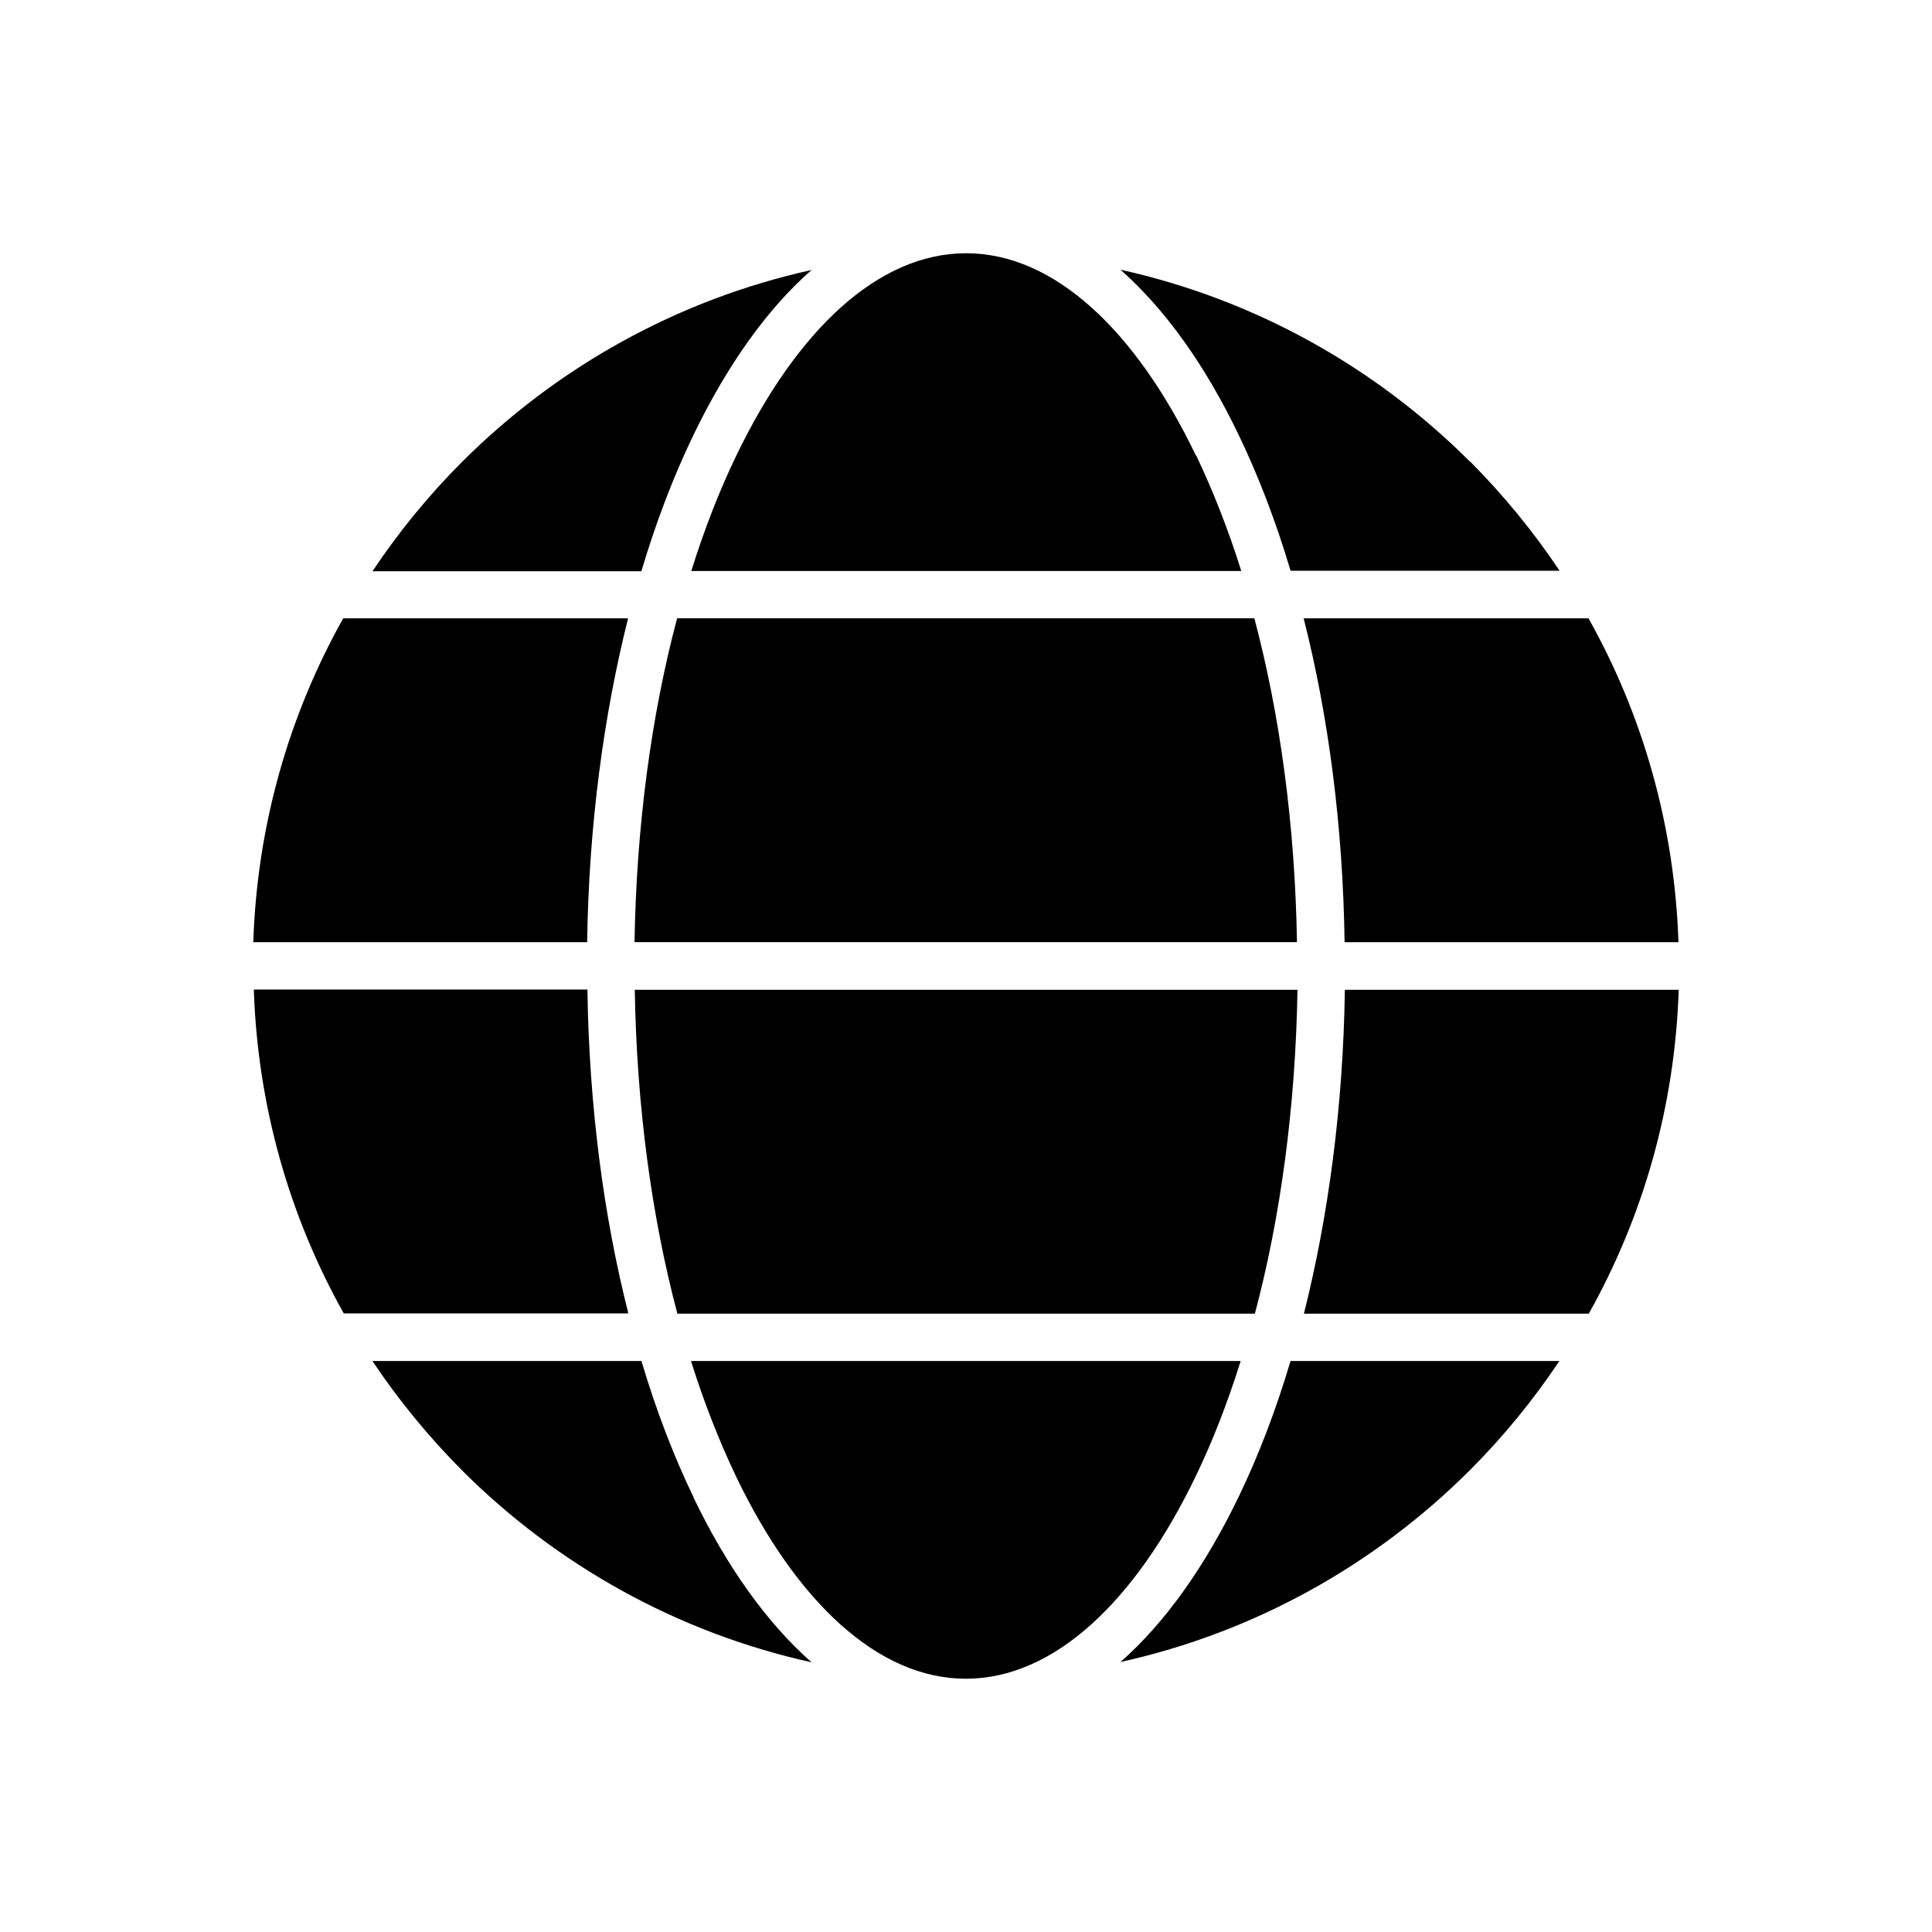 <?xml version="1.0" encoding="UTF-8"?>
<!-- The Best Svg Icon site in the world: iconSvg.co, Visit us! https://iconsvg.co -->
<svg fill="#000000" width="800px" height="800px" version="1.1" viewBox="144 144 512 512" xmlns="http://www.w3.org/2000/svg">
 <g fill-rule="evenodd">
  <path d="m476.49 307.86h-153.05c-6.789 25.535-10.773 54.758-11.289 85.824h175.56c-0.516-31.07-4.5-60.219-11.289-85.824z"/>
  <path d="m588.81 393.69c-1.031-31.07-9.52-60.293-23.836-85.824h-75.492c6.566 25.828 10.406 54.977 10.848 85.824z"/>
  <path d="m533.61 266.39c-25.016-25.016-56.973-43.023-92.688-50.918 11.883 10.48 22.508 25.387 31.289 43.688 5.238 10.848 9.891 22.949 13.801 36.086h71.289c-6.938-10.406-14.906-20.074-23.688-28.93z"/>
  <path d="m460.92 264.69c-15.941-33.133-37.562-53.578-60.883-53.578-23.395 0-44.941 20.516-60.883 53.578-4.5 9.297-8.488 19.555-11.953 30.625h145.75c-3.469-11.07-7.527-21.328-11.953-30.625z"/>
  <path d="m313.99 295.32c3.91-13.137 8.559-25.238 13.801-36.086 8.855-18.301 19.41-33.281 31.289-43.688-35.719 7.894-67.672 25.902-92.688 50.918-8.781 8.781-16.75 18.523-23.688 28.93h71.289z"/>
  <path d="m299.6 393.69c0.441-30.848 4.356-59.996 10.848-85.824h-75.492c-14.316 25.535-22.805 54.684-23.836 85.824z"/>
  <path d="m310.52 492.06c-6.566-25.828-10.406-54.977-10.848-85.824h-88.41c1.031 31.07 9.52 60.293 23.836 85.824h75.492z"/>
  <path d="m487.78 406.31h-175.56c0.516 31.07 4.5 60.219 11.289 85.824h153.05c6.789-25.535 10.773-54.758 11.289-85.824z"/>
  <path d="m472.87 504.68h-145.75c3.469 11.07 7.527 21.328 11.953 30.625 15.941 33.133 37.562 53.578 60.883 53.578 23.395 0 44.941-20.516 60.883-53.578 4.5-9.297 8.488-19.555 11.953-30.625z"/>
  <path d="m557.3 504.68h-71.289c-3.91 13.137-8.559 25.238-13.801 36.086-8.855 18.301-19.41 33.281-31.289 43.688 35.719-7.894 67.672-25.902 92.688-50.918 8.781-8.781 16.75-18.523 23.688-28.93z"/>
  <path d="m588.81 406.31h-88.41c-0.441 30.848-4.356 59.996-10.848 85.824h75.492c14.316-25.535 22.805-54.684 23.836-85.824z"/>
  <path d="m327.79 540.77c-5.238-10.848-9.891-22.949-13.801-36.086h-71.289c6.938 10.406 14.906 20.074 23.688 28.93 25.016 25.016 56.973 43.023 92.688 50.918-11.883-10.48-22.508-25.387-31.289-43.688z"/>
 </g>
</svg>